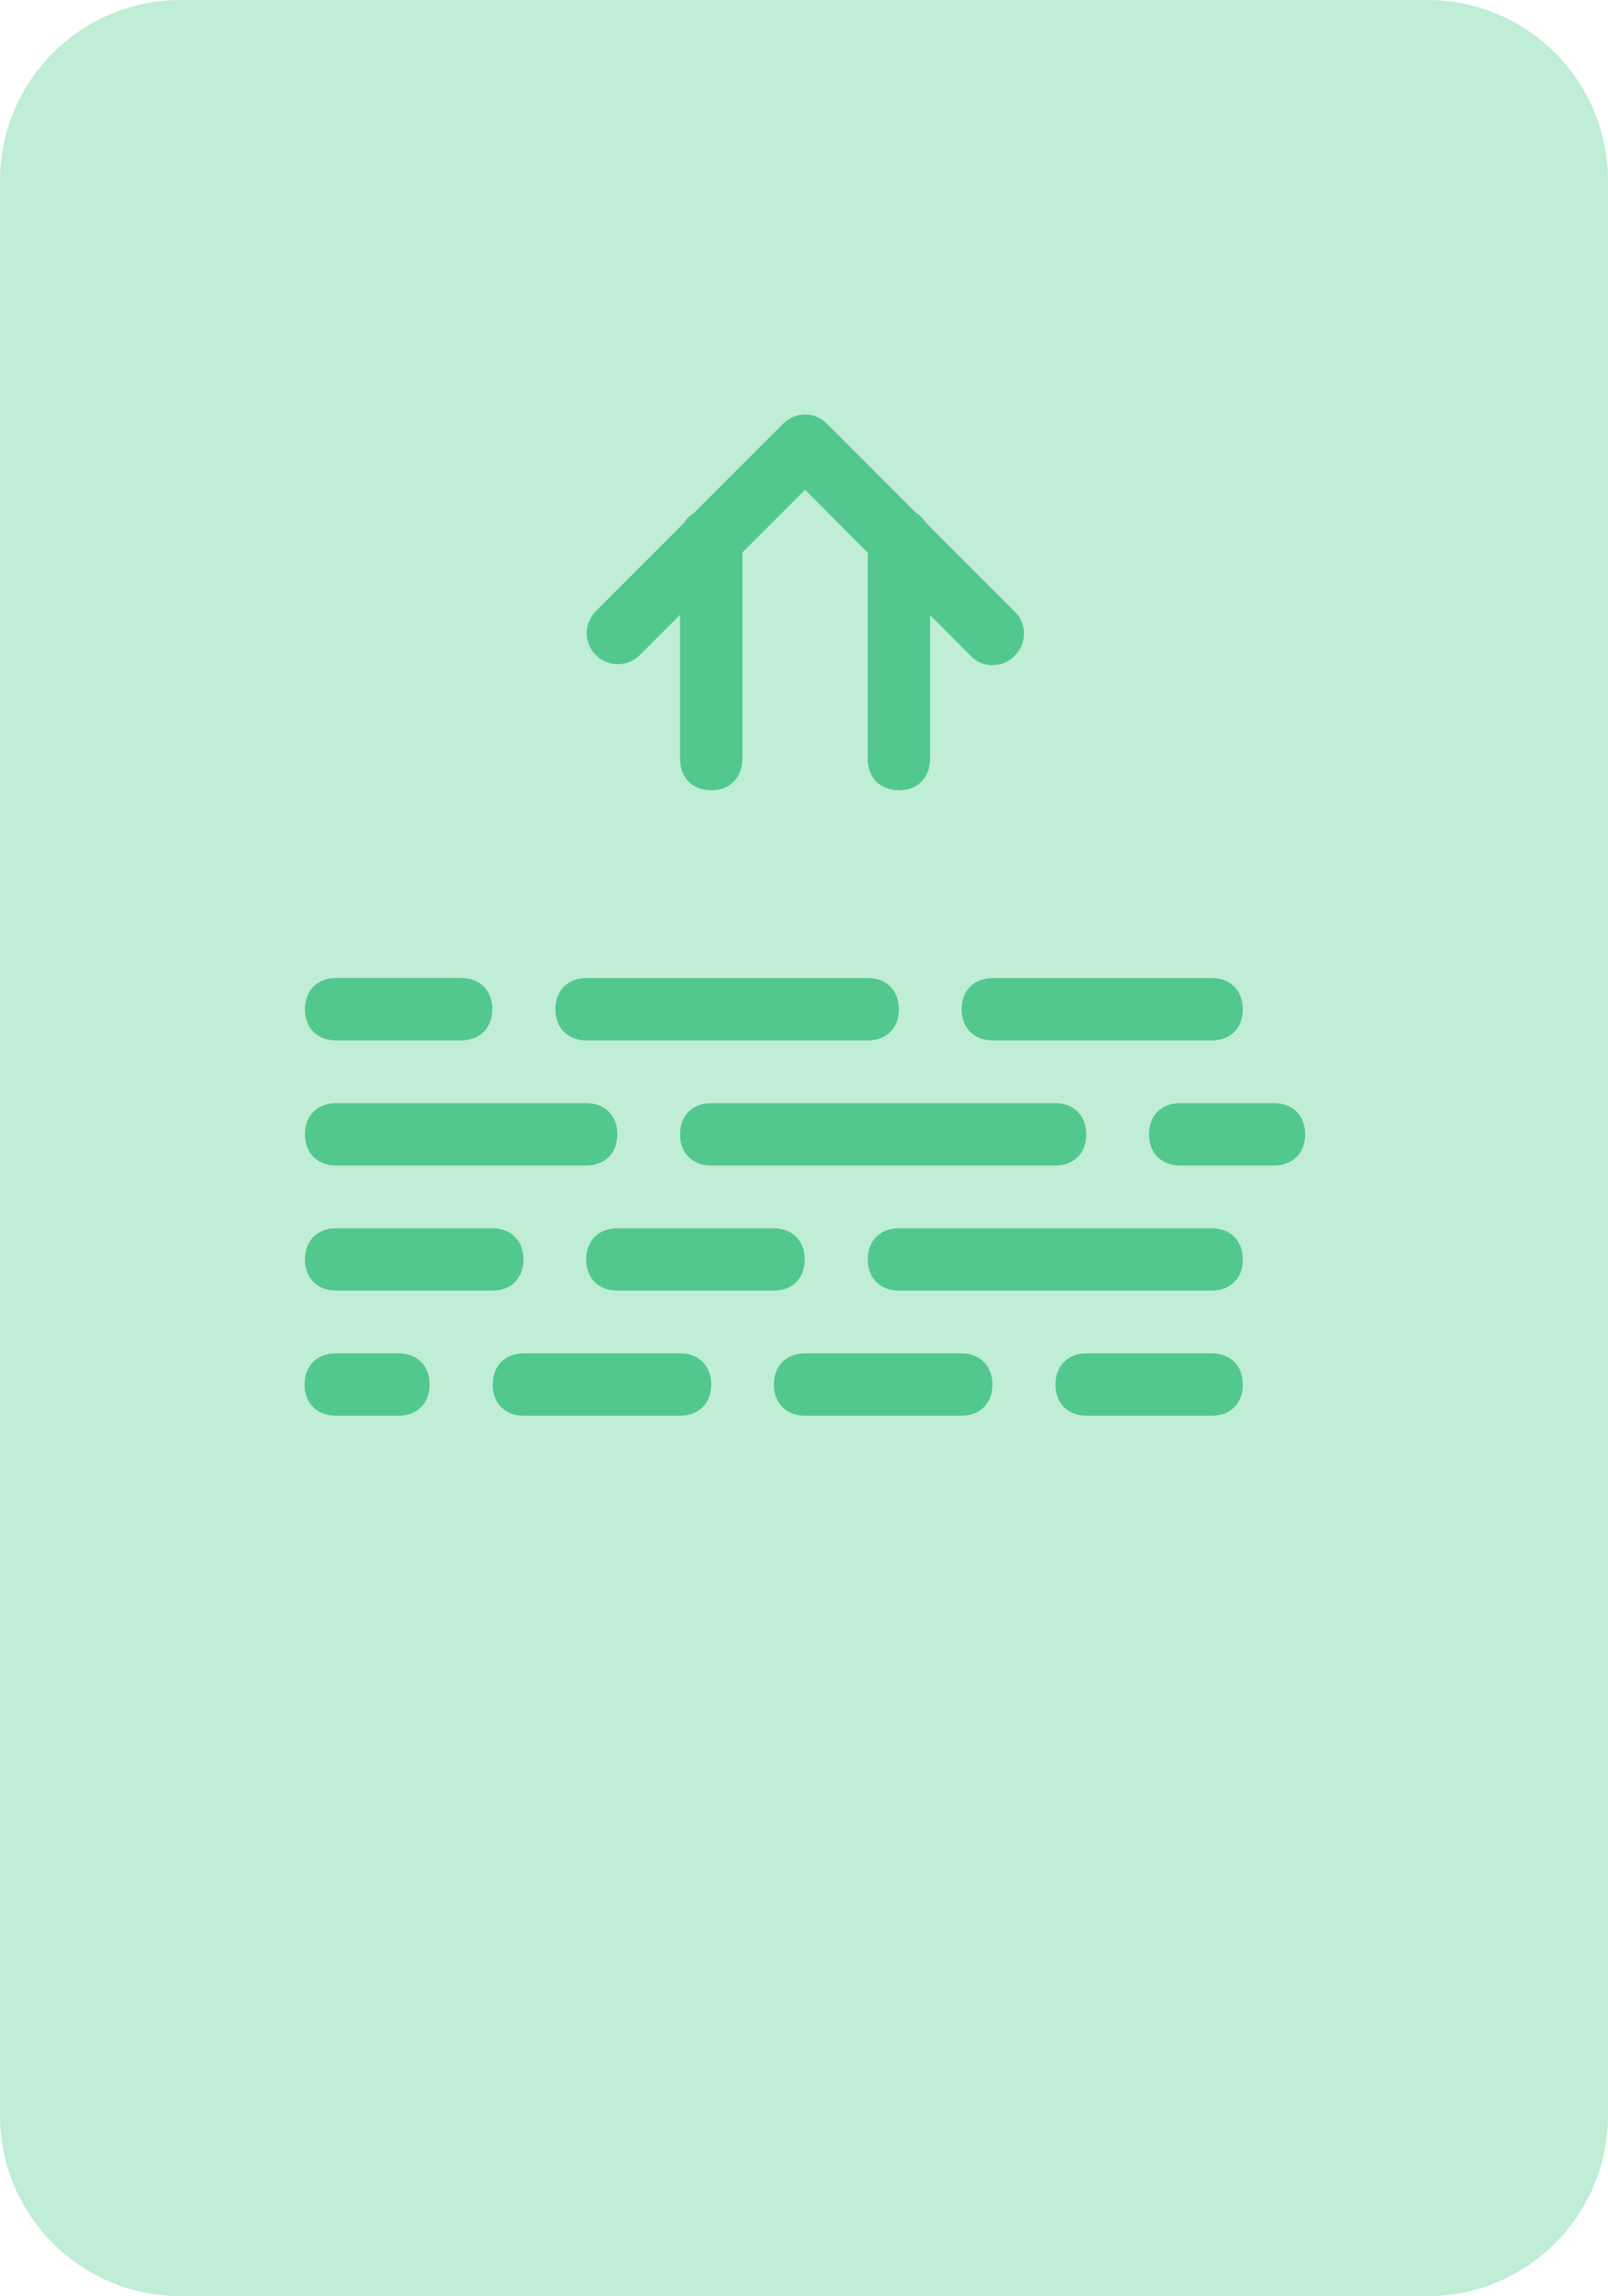 <?xml version="1.0" encoding="UTF-8"?> <svg xmlns="http://www.w3.org/2000/svg" width="454" height="648" viewBox="0 0 454 648" fill="none"> <path d="M403 0H51C22.834 0 0 22.834 0 51V597C0 625.167 22.834 648 51 648H403C431.167 648 454 625.167 454 597V51C454 22.834 431.167 0 403 0Z" fill="#BFEDD6"></path> <path d="M200.8 223C195.5 223 192 219.5 192 214.19V152.32C192 147.02 195.5 143.52 200.8 143.52C206.1 143.52 209.6 147.02 209.6 152.32V214.12C209.6 219.42 206.1 223.03 200.8 223.03" fill="#53C88E"></path> <path d="M253.8 223C248.5 223 245 219.5 245 214.19V152.32C245 147.02 248.5 143.52 253.8 143.52C259.1 143.52 262.6 147.02 262.6 152.32V214.12C262.6 219.42 259.1 223.03 253.8 223.03" fill="#53C88E"></path> <path d="M280.3 187.72C279.144 187.738 277.997 187.517 276.93 187.071C275.863 186.625 274.9 185.965 274.1 185.13L227.3 138.22L180.5 185C178.844 186.589 176.632 187.465 174.338 187.441C172.043 187.418 169.849 186.496 168.227 184.873C166.604 183.251 165.682 181.057 165.659 178.762C165.635 176.468 166.511 174.256 168.1 172.6L221.1 119.6C221.904 118.768 222.867 118.106 223.932 117.654C224.998 117.202 226.143 116.969 227.3 116.969C228.457 116.969 229.602 117.202 230.668 117.654C231.733 118.106 232.696 118.768 233.5 119.6L286.5 172.6C287.331 173.405 287.992 174.368 288.443 175.433C288.894 176.498 289.127 177.643 289.127 178.8C289.127 179.957 288.894 181.102 288.443 182.167C287.992 183.232 287.331 184.195 286.5 185C285.72 185.867 284.763 186.556 283.693 187.02C282.623 187.484 281.466 187.713 280.3 187.69" fill="#53C88E"></path> <path d="M130.2 293.62H94.9C89.6 293.62 86.1 290.12 86.1 284.82C86.1 279.52 89.6 276 94.9 276H130.2C135.5 276 139 279.5 139 284.8C139 290.1 135.5 293.6 130.2 293.6" fill="#53C88E"></path> <path d="M342.1 293.62H280.3C275 293.62 271.5 290.12 271.5 284.82C271.5 279.52 275 276.02 280.3 276.02H342.1C347.4 276.02 350.9 279.52 350.9 284.82C350.9 290.12 347.4 293.62 342.1 293.62Z" fill="#53C88E"></path> <path d="M245 293.62H165.6C160.3 293.62 156.8 290.12 156.8 284.82C156.8 279.52 160.3 276.02 165.6 276.02H245C250.3 276.02 253.8 279.52 253.8 284.82C253.8 290.12 250.3 293.62 245 293.62Z" fill="#53C88E"></path> <path d="M165.5 328.92H94.9C89.6 328.92 86.1 325.42 86.1 320.12C86.1 314.82 89.6 311.32 94.9 311.32H165.5C170.8 311.32 174.3 314.82 174.3 320.12C174.3 325.42 170.8 328.92 165.5 328.92Z" fill="#53C88E"></path> <path d="M359.7 328.92H333.2C327.9 328.92 324.4 325.42 324.4 320.12C324.4 314.82 327.9 311.32 333.2 311.32H359.7C365 311.32 368.5 314.82 368.5 320.12C368.5 325.42 365 328.92 359.7 328.92Z" fill="#53C88E"></path> <path d="M297.9 328.92H200.8C195.5 328.92 192 325.42 192 320.12C192 314.82 195.5 311.32 200.8 311.32H297.9C303.2 311.32 306.7 314.82 306.7 320.12C306.7 325.42 303.2 328.92 297.9 328.92Z" fill="#53C88E"></path> <path d="M139 364.22H94.9C89.6 364.22 86.1 360.72 86.1 355.42C86.1 350.12 89.6 346.63 94.9 346.63H139C144.3 346.63 147.8 350.13 147.8 355.42C147.8 360.71 144.3 364.22 139 364.22Z" fill="#53C88E"></path> <path d="M342.1 364.22H253.8C248.5 364.22 245 360.72 245 355.42C245 350.12 248.5 346.63 253.8 346.63H342.1C347.4 346.63 350.9 350.13 350.9 355.42C350.9 360.71 347.4 364.22 342.1 364.22Z" fill="#53C88E"></path> <path d="M218.5 364.22H174.3C169 364.22 165.5 360.72 165.5 355.42C165.5 350.12 169 346.63 174.3 346.63H218.4C223.7 346.63 227.2 350.13 227.2 355.42C227.2 360.71 223.8 364.22 218.5 364.22Z" fill="#53C88E"></path> <path d="M112.5 399.53H94.8C89.5 399.53 86 396.03 86 390.73C86 385.43 89.5 381.93 94.8 381.93H112.5C117.8 381.93 121.3 385.43 121.3 390.73C121.3 396.03 117.8 399.53 112.5 399.53Z" fill="#53C88E"></path> <path d="M342.1 399.53H306.8C301.5 399.53 298 396.03 298 390.73C298 385.43 301.5 381.93 306.8 381.93H342.1C347.4 381.93 350.9 385.43 350.9 390.73C350.9 396.03 347.4 399.53 342.1 399.53Z" fill="#53C88E"></path> <path d="M271.4 399.53H227.3C222 399.53 218.5 396.03 218.5 390.73C218.5 385.43 222 381.93 227.3 381.93H271.4C276.7 381.93 280.2 385.43 280.2 390.73C280.2 396.03 276.7 399.53 271.4 399.53Z" fill="#53C88E"></path> <path d="M192 399.53H147.9C142.6 399.53 139.1 396.03 139.1 390.73C139.1 385.43 142.6 381.93 147.9 381.93H192C197.3 381.93 200.8 385.43 200.8 390.73C200.8 396.03 197.3 399.53 192 399.53Z" fill="#53C88E"></path> </svg> 